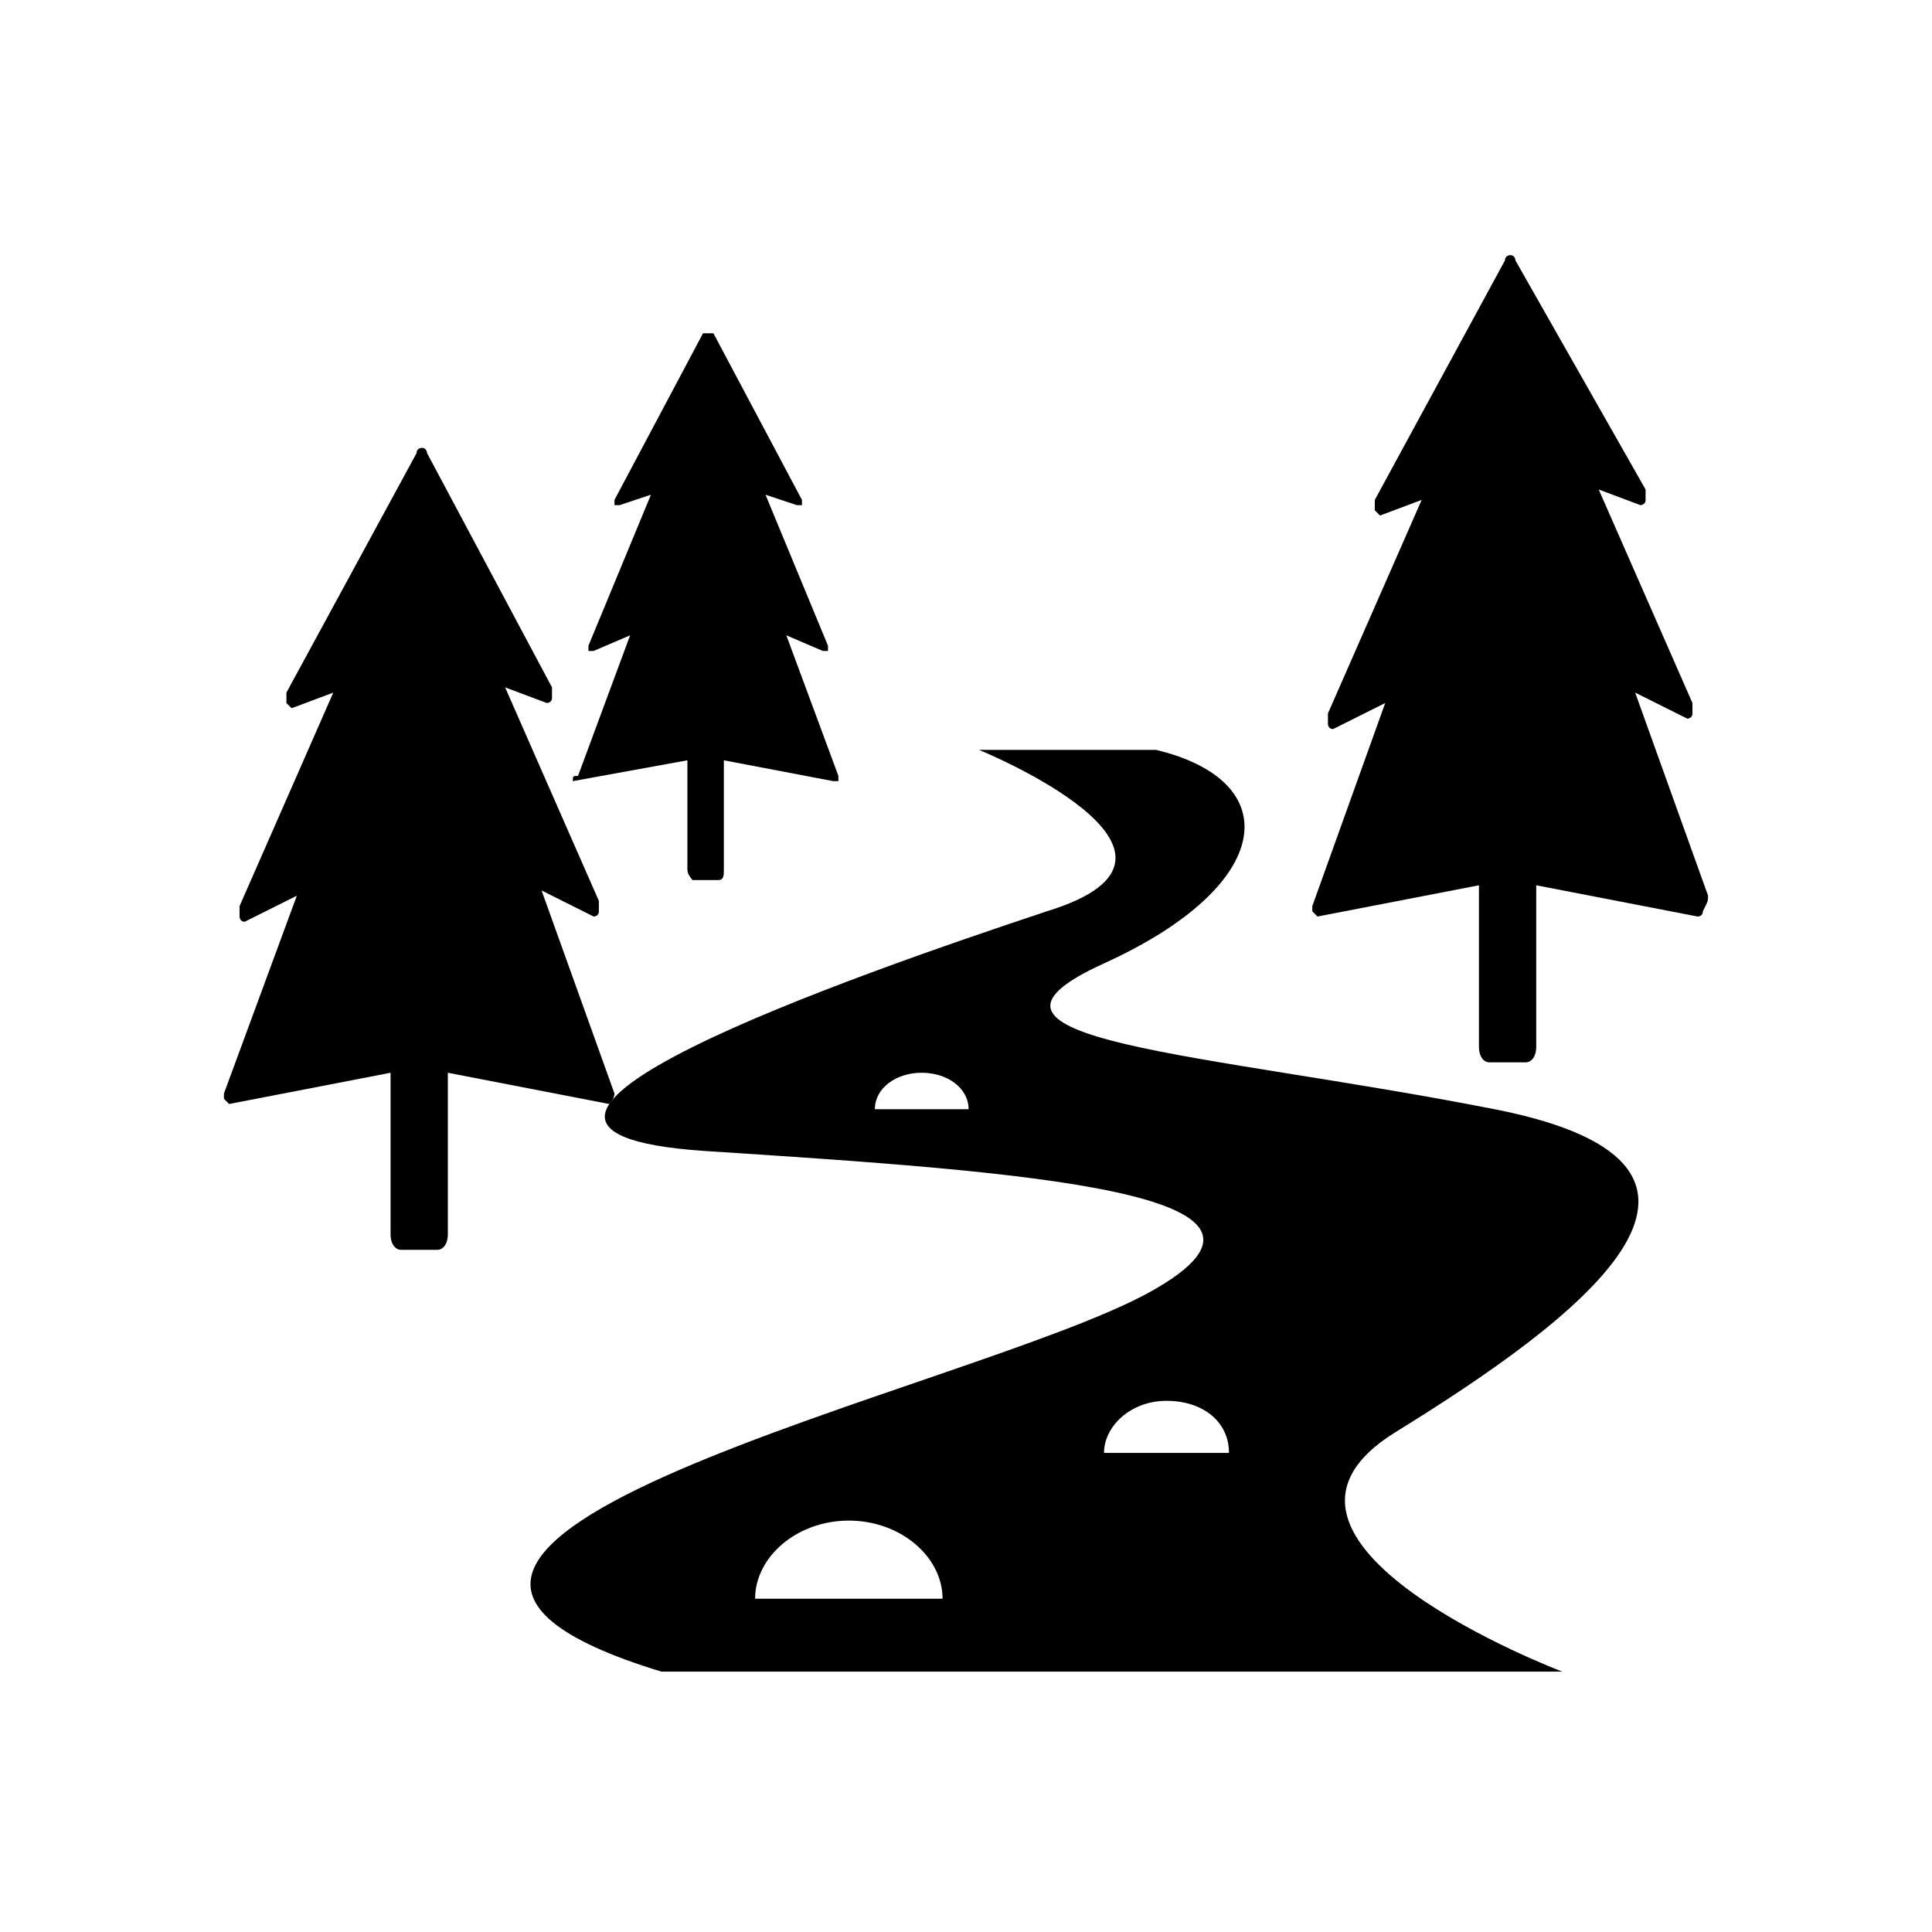 <?xml version="1.0" encoding="utf-8"?>
<!-- Generator: Adobe Illustrator 23.0.3, SVG Export Plug-In . SVG Version: 6.00 Build 0)  -->
<svg version="1.1" id="Warstwa_1" xmlns="http://www.w3.org/2000/svg" xmlns:xlink="http://www.w3.org/1999/xlink" x="0px" y="0px"
	 viewBox="0 0 37.1 37.1" style="enable-background:new 0 0 37.1 37.1;" xml:space="preserve">
<g>
	<path d="M11.7,21.2C11.8,21.2,11.8,21.1,11.7,21.2c0.1-0.1,0.1-0.2,0.1-0.2l-1.4-3.9l1,0.5c0,0,0,0,0,0c0,0,0.1,0,0.1-0.1
		c0,0,0-0.1,0-0.2l-1.8-4.1l0.8,0.3c0,0,0,0,0,0c0,0,0.1,0,0.1-0.1c0-0.1,0-0.1,0-0.2L8.2,8.7c0,0,0-0.1-0.1-0.1c0,0-0.1,0-0.1,0.1
		l-2.5,4.6c0,0,0,0.1,0,0.2c0,0,0.1,0.1,0.1,0.1c0,0,0,0,0,0l0.8-0.3l-1.8,4.1c0,0.1,0,0.1,0,0.2c0,0,0,0.1,0.1,0.1c0,0,0,0,0,0
		l1-0.5L4.3,21c0,0,0,0.1,0,0.1c0,0,0.1,0.1,0.1,0.1c0,0,0,0,0,0l3.1-0.6v3.1c0,0.2,0.1,0.3,0.2,0.3h0.7c0.1,0,0.2-0.1,0.2-0.3v-3.1
		L11.7,21.2C11.7,21.2,11.7,21.2,11.7,21.2z"/>
	<path d="M32.8,17.2l-1.4-3.9l1,0.5c0,0,0,0,0,0c0,0,0.1,0,0.1-0.1c0,0,0-0.1,0-0.2l-1.8-4.1l0.8,0.3c0,0,0,0,0,0c0,0,0.1,0,0.1-0.1
		c0-0.1,0-0.1,0-0.2L29.1,5c0,0,0-0.1-0.1-0.1c0,0-0.1,0-0.1,0.1l-2.5,4.6c0,0,0,0.1,0,0.2c0,0,0.1,0.1,0.1,0.1c0,0,0,0,0,0l0.8-0.3
		l-1.8,4.1c0,0.1,0,0.1,0,0.2c0,0,0,0.1,0.1,0.1c0,0,0,0,0,0l1-0.5l-1.4,3.9c0,0,0,0.1,0,0.1c0,0,0.1,0.1,0.1,0.1c0,0,0,0,0,0
		l3.1-0.6v3.1c0,0.2,0.1,0.3,0.2,0.3h0.7c0.1,0,0.2-0.1,0.2-0.3v-3.1l3.1,0.6c0,0,0,0,0,0c0,0,0.1,0,0.1-0.1
		C32.8,17.3,32.8,17.3,32.8,17.2z"/>
	<path d="M11,15C11,15,11,15,11,15l2.2-0.4v2.1c0,0.1,0.1,0.2,0.1,0.2h0.5c0.1,0,0.1-0.1,0.1-0.2v-2.1l2.1,0.4c0,0,0,0,0,0
		c0,0,0,0,0.1,0c0,0,0-0.1,0-0.1l-1-2.7l0.7,0.3c0,0,0,0,0,0c0,0,0,0,0.1,0c0,0,0-0.1,0-0.1l-1.2-2.9l0.6,0.2c0,0,0,0,0,0
		c0,0,0,0,0.1,0c0,0,0-0.1,0-0.1l-1.7-3.2c0,0,0,0-0.1,0c0,0,0,0-0.1,0l-1.7,3.2c0,0,0,0.1,0,0.1c0,0,0,0,0.1,0c0,0,0,0,0,0l0.6-0.2
		l-1.2,2.9c0,0,0,0.1,0,0.1c0,0,0,0,0.1,0c0,0,0,0,0,0l0.7-0.3l-1,2.7C11,14.9,11,14.9,11,15C11,15,11,15,11,15z"/>
	<path d="M28.7,21.3c-5.6-1.1-10.8-1.3-7.5-2.8s3.5-3.5,1-4.1h-3.4c0,0,4.9,2,1.3,3.1c-3.6,1.2-12.3,4.2-6.6,4.6
		c6.2,0.4,12,0.8,8.6,2.7c-3.4,1.9-17.6,4.8-9.4,7.3H30c0,0-6.6-2.5-3.2-4.6C30.2,25.4,34.3,22.4,28.7,21.3z M16.8,21.3
		c0-0.4,0.4-0.7,0.9-0.7c0.5,0,0.9,0.3,0.9,0.7H16.8z M14.5,30.7c0-0.8,0.8-1.5,1.8-1.5c1,0,1.8,0.7,1.8,1.5H14.5z M21.2,27.9
		c0-0.5,0.5-1,1.2-1c0.7,0,1.2,0.4,1.2,1H21.2z"/>
</g>
</svg>
